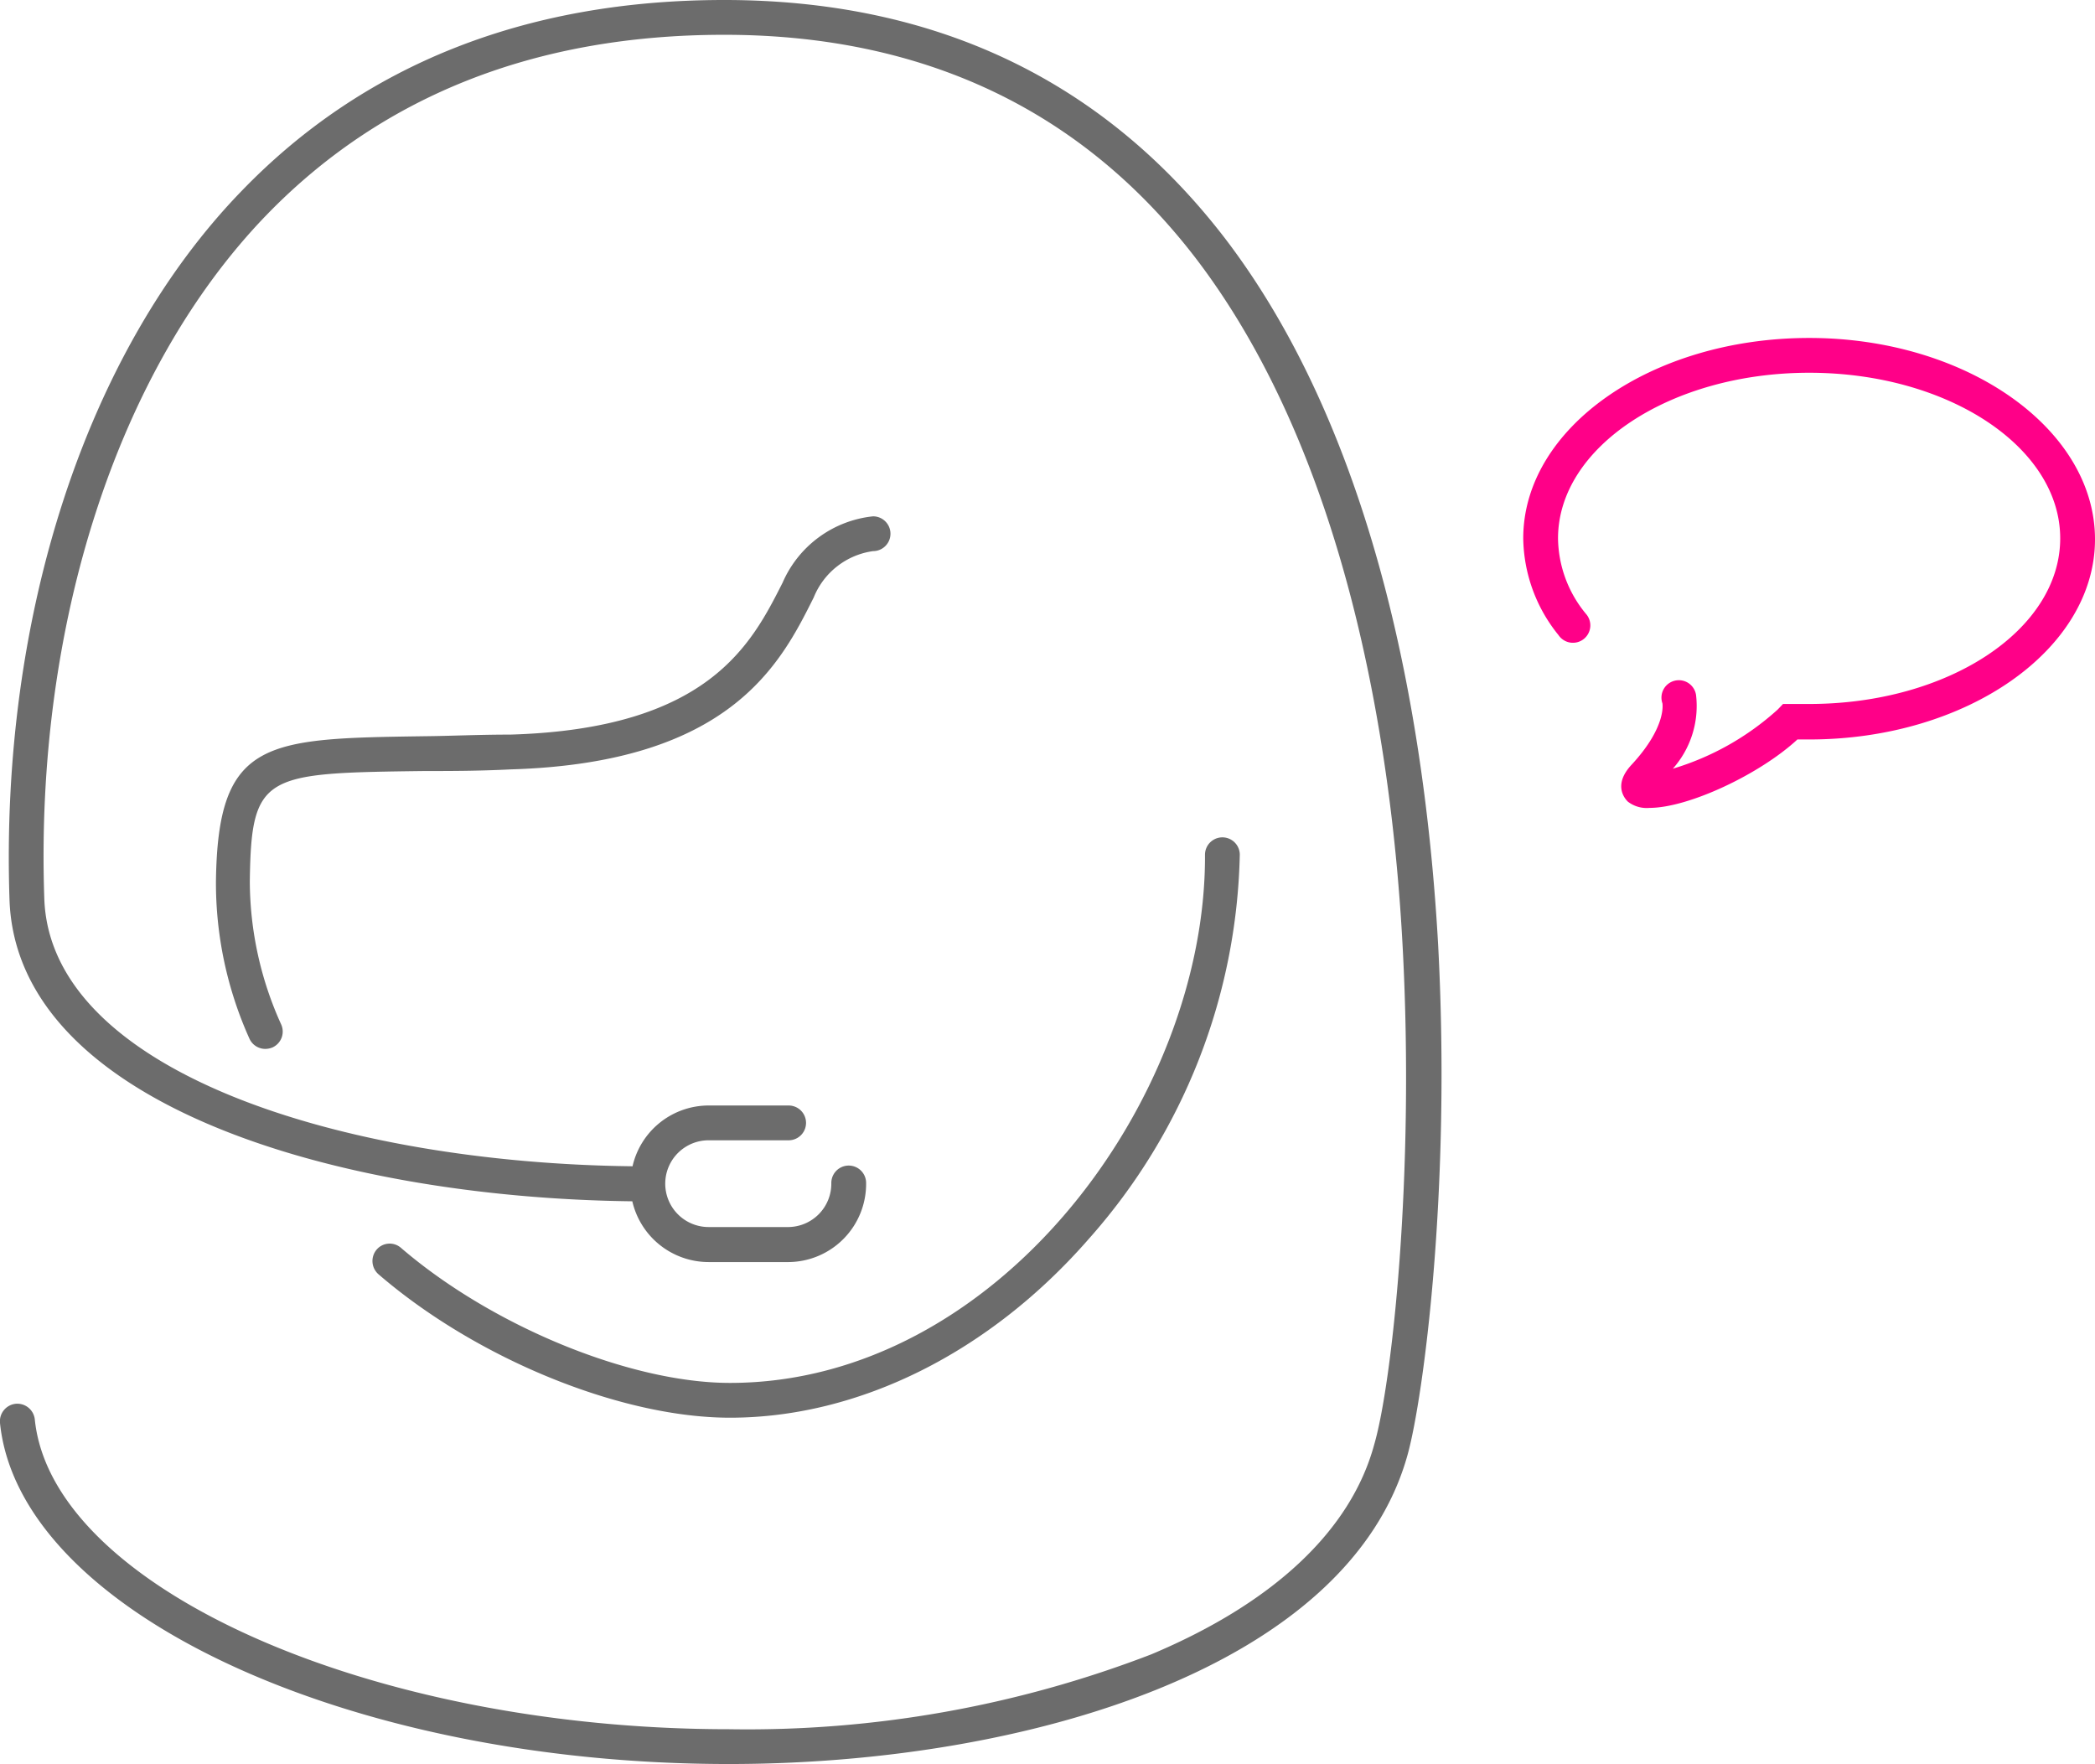 <svg xmlns="http://www.w3.org/2000/svg" viewBox="0 0 90.32 76.05"><defs><style>.cls-1{fill:#f08;}.cls-2{fill:#6c6c6c;}</style></defs><g id="Layer_2" data-name="Layer 2"><g id="Layer_1-2" data-name="Layer 1"><path class="cls-1" d="M78,14.57c-6.8,0-12.33,3.87-12.33,8.64a6.76,6.76,0,0,0,1.52,4.17.75.75,0,1,0,1.18-.92,5.19,5.19,0,0,1-1.2-3.25c0-3.94,4.86-7.14,10.83-7.14s10.82,3.2,10.82,7.14S84,30.35,78,30.35c-.27,0-.53,0-.79,0h-.34l-.23.24a11.74,11.74,0,0,1-4.52,2.55,4.07,4.07,0,0,0,1-3.18.75.75,0,1,0-1.45.36s.2,1-1.33,2.65c-.82.88-.28,1.47-.16,1.59a1.33,1.33,0,0,0,.93.27c1.68,0,4.76-1.45,6.38-2.95H78c6.79,0,12.32-3.87,12.32-8.63S84.79,14.57,78,14.57Z"/><path class="cls-2" d="M17.29,53.8a.74.74,0,0,0-1.05.07.76.76,0,0,0,.07,1.06c4.23,3.65,10.46,6.19,15.16,6.19,5.56,0,11.2-2.81,15.48-7.72a25.73,25.73,0,0,0,6.5-16.55.75.75,0,0,0-1.5,0C52,47.38,43,59.62,31.47,59.62,27.17,59.62,21.21,57.17,17.29,53.8Z"/><path class="cls-2" d="M18.3,33.24c1.08,0,2.32,0,3.71-.07,9.5-.28,11.65-4.57,13.07-7.41a3.24,3.24,0,0,1,2.56-2,.75.75,0,0,0,0-1.5,4.79,4.79,0,0,0-3.9,2.86C32.4,27.76,30.57,31.42,22,31.67c-1.38,0-2.6.06-3.69.07-6.85.1-8.92.12-9,6.25a16.36,16.36,0,0,0,1.44,6.78.75.75,0,0,0,.69.45.8.8,0,0,0,.3-.06.75.75,0,0,0,.38-1A15,15,0,0,1,10.77,38C10.83,33.34,11.39,33.33,18.3,33.24Z"/><path class="cls-2" d="M62,40.71c-.51-9.07-2.52-21.72-9.2-30.45C47.56,3.45,40.31,0,31.22,0,22.69,0,15.68,2.77,10.4,8.25,3.72,15.15,0,26.57.41,38.79c.3,8.78,14,12.85,26.85,13a3.38,3.38,0,0,0,3.29,2.62H34A3.37,3.37,0,0,0,37.34,51a.75.75,0,0,0-1.5,0A1.87,1.87,0,0,1,34,52.9H30.55a1.87,1.87,0,0,1,0-3.74H34a.75.75,0,0,0,0-1.5H30.55a3.37,3.37,0,0,0-3.28,2.62C14.75,50.14,2.16,46.19,1.91,38.74,1.5,26.92,5.08,15.91,11.47,9.29c5-5.17,11.64-7.79,19.75-7.79,8.6,0,15.45,3.25,20.36,9.67C58,19.6,60,31.93,60.47,40.79,61,50.73,60,59.68,59.25,62.26c-1,3.71-4.33,6.84-9.61,9.06a48.47,48.47,0,0,1-18.21,3.23c-15.49,0-29.2-6.12-29.93-13.36a.76.76,0,0,0-.83-.67.76.76,0,0,0-.67.83c.83,8.1,14.93,14.7,31.43,14.7,12.76,0,26.76-4.14,29.27-13.39C61.35,60.26,62.57,51.42,62,40.71Z"/></g></g></svg>